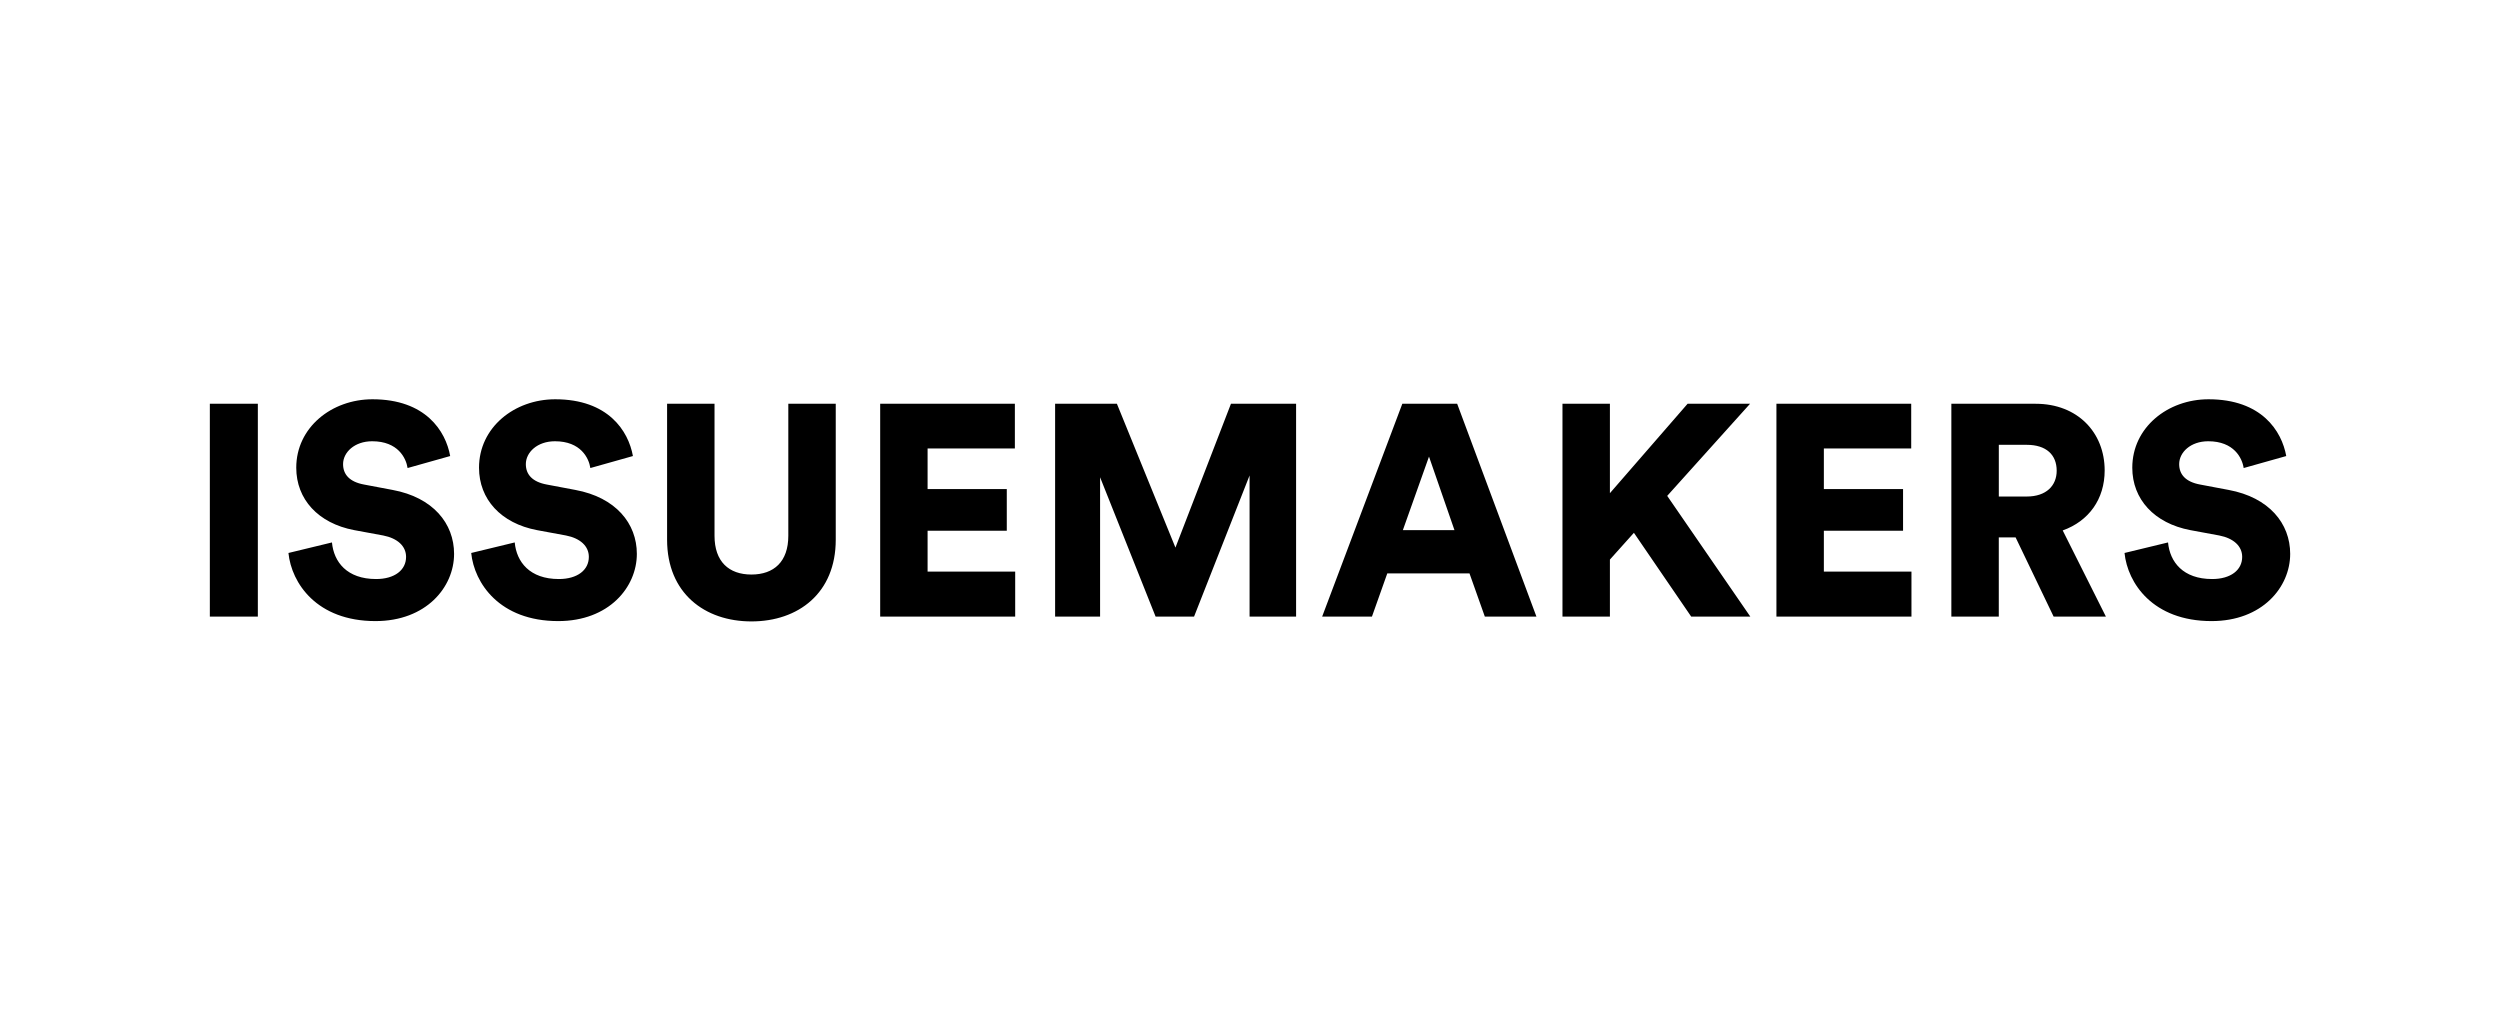 <?xml version="1.0" encoding="UTF-8"?>
<svg id="Laag_2" data-name="Laag 2" xmlns="http://www.w3.org/2000/svg" viewBox="0 0 1008.26 407.03">
  <defs>
    <style>
      .cls-1 {
        fill: none;
      }

      .cls-1, .cls-2 {
        stroke-width: 0px;
      }

      .cls-2 {
        fill: #000;
      }
    </style>
  </defs>
  <g id="Laag_1-2" data-name="Laag 1">
    <g>
      <rect class="cls-1" width="1008.26" height="407.03"/>
      <path class="cls-2" d="M103.99,162.83h-19.36v85.84h19.36v-85.84ZM181.56,183.92c-1.81-10.08-9.92-22.89-31.34-22.89-16.46,0-30.74,11.36-30.74,27.6,0,12.72,8.83,22.4,23.35,25.17l11.74,2.17c5.69,1.12,9.2,4.25,9.2,8.63,0,5.3-4.6,8.93-12.1,8.93-11.74,0-17.06-6.88-17.79-14.76l-17.55,4.25c1.21,12.09,11.37,27.47,35.09,27.47,20.45,0,31.71-13.67,31.71-27.11,0-12.25-8.47-22.76-24.81-25.79l-11.49-2.17c-5.93-1.09-8.47-4.12-8.47-8.24,0-4.74,4.6-9.22,11.74-9.22,10.41,0,13.68,6.79,14.28,10.8l17.19-4.84ZM255.26,183.92c-1.82-10.08-9.92-22.89-31.34-22.89-16.46,0-30.73,11.36-30.73,27.6,0,12.72,8.83,22.4,23.35,25.17l11.74,2.17c5.69,1.12,9.2,4.25,9.2,8.63,0,5.3-4.6,8.93-12.1,8.93-11.73,0-17.06-6.88-17.79-14.76l-17.55,4.25c1.21,12.09,11.37,27.47,35.09,27.47,20.46,0,31.71-13.67,31.71-27.11,0-12.25-8.47-22.76-24.81-25.79l-11.49-2.17c-5.93-1.09-8.47-4.12-8.47-8.24,0-4.74,4.6-9.22,11.74-9.22,10.41,0,13.68,6.79,14.28,10.8l17.18-4.84ZM303.05,250.62c18.9,0,34.01-11.4,34.01-32.94v-54.85h-19.13v53.27c0,10.41-5.79,15.61-14.88,15.61s-14.88-5.2-14.88-15.61v-53.27h-19.13v54.85c0,21.54,15.14,32.94,34.01,32.94M409.43,248.68v-18.15h-35.33v-16.47h31.94v-16.83h-31.94v-16.37h35.2v-18.02h-54.32v85.84h54.46ZM522.72,248.68v-85.84h-26.27l-22.39,58.01-23.61-58.01h-24.92v85.84h18.14v-56.2l22.39,56.2h15.51l22.39-56.92v56.92h18.77ZM598.84,248.68h20.81l-31.97-85.84h-22.12l-32.33,85.84h20.08l6.19-17.43h33.15l6.19,17.43ZM576.32,184.15l10.27,29.65h-20.81l10.54-29.65ZM682.07,248.68h23.84l-33.52-48.69,33.42-37.16h-25.19l-31.34,36.07v-36.07h-19.13v85.84h19.13v-22.99l9.68-10.8,23.11,33.8ZM770.9,248.68v-18.15h-35.33v-16.47h31.94v-16.83h-31.94v-16.37h35.23v-18.02h-54.36v85.84h54.46ZM828.25,248.68h21.07l-17.42-34.75c10.5-3.76,16.92-12.58,16.92-24.21,0-15.25-10.9-26.88-27.82-26.88h-34.01v85.84h19.13v-31.95h6.78l15.34,31.95ZM806.13,200.25v-20.85h11.26c7.87,0,12.08,4.02,12.08,10.44,0,6.03-4.21,10.41-12.08,10.41h-11.26ZM922.05,183.92c-1.81-10.08-9.91-22.89-31.34-22.89-16.46,0-30.75,11.36-30.75,27.6,0,12.72,8.86,22.4,23.38,25.17l11.72,2.17c5.7,1.12,9.22,4.25,9.22,8.63,0,5.3-4.61,8.93-12.12,8.93-11.72,0-17.05-6.88-17.78-14.76l-17.55,4.25c1.22,12.09,11.36,27.47,35.1,27.47,20.45,0,31.71-13.67,31.71-27.11,0-12.25-8.49-22.76-24.82-25.79l-11.49-2.17c-5.93-1.09-8.46-4.12-8.46-8.24,0-4.74,4.58-9.22,11.72-9.22,10.4,0,13.7,6.79,14.29,10.8l17.19-4.84Z"/>
    </g>
  </g>
</svg>